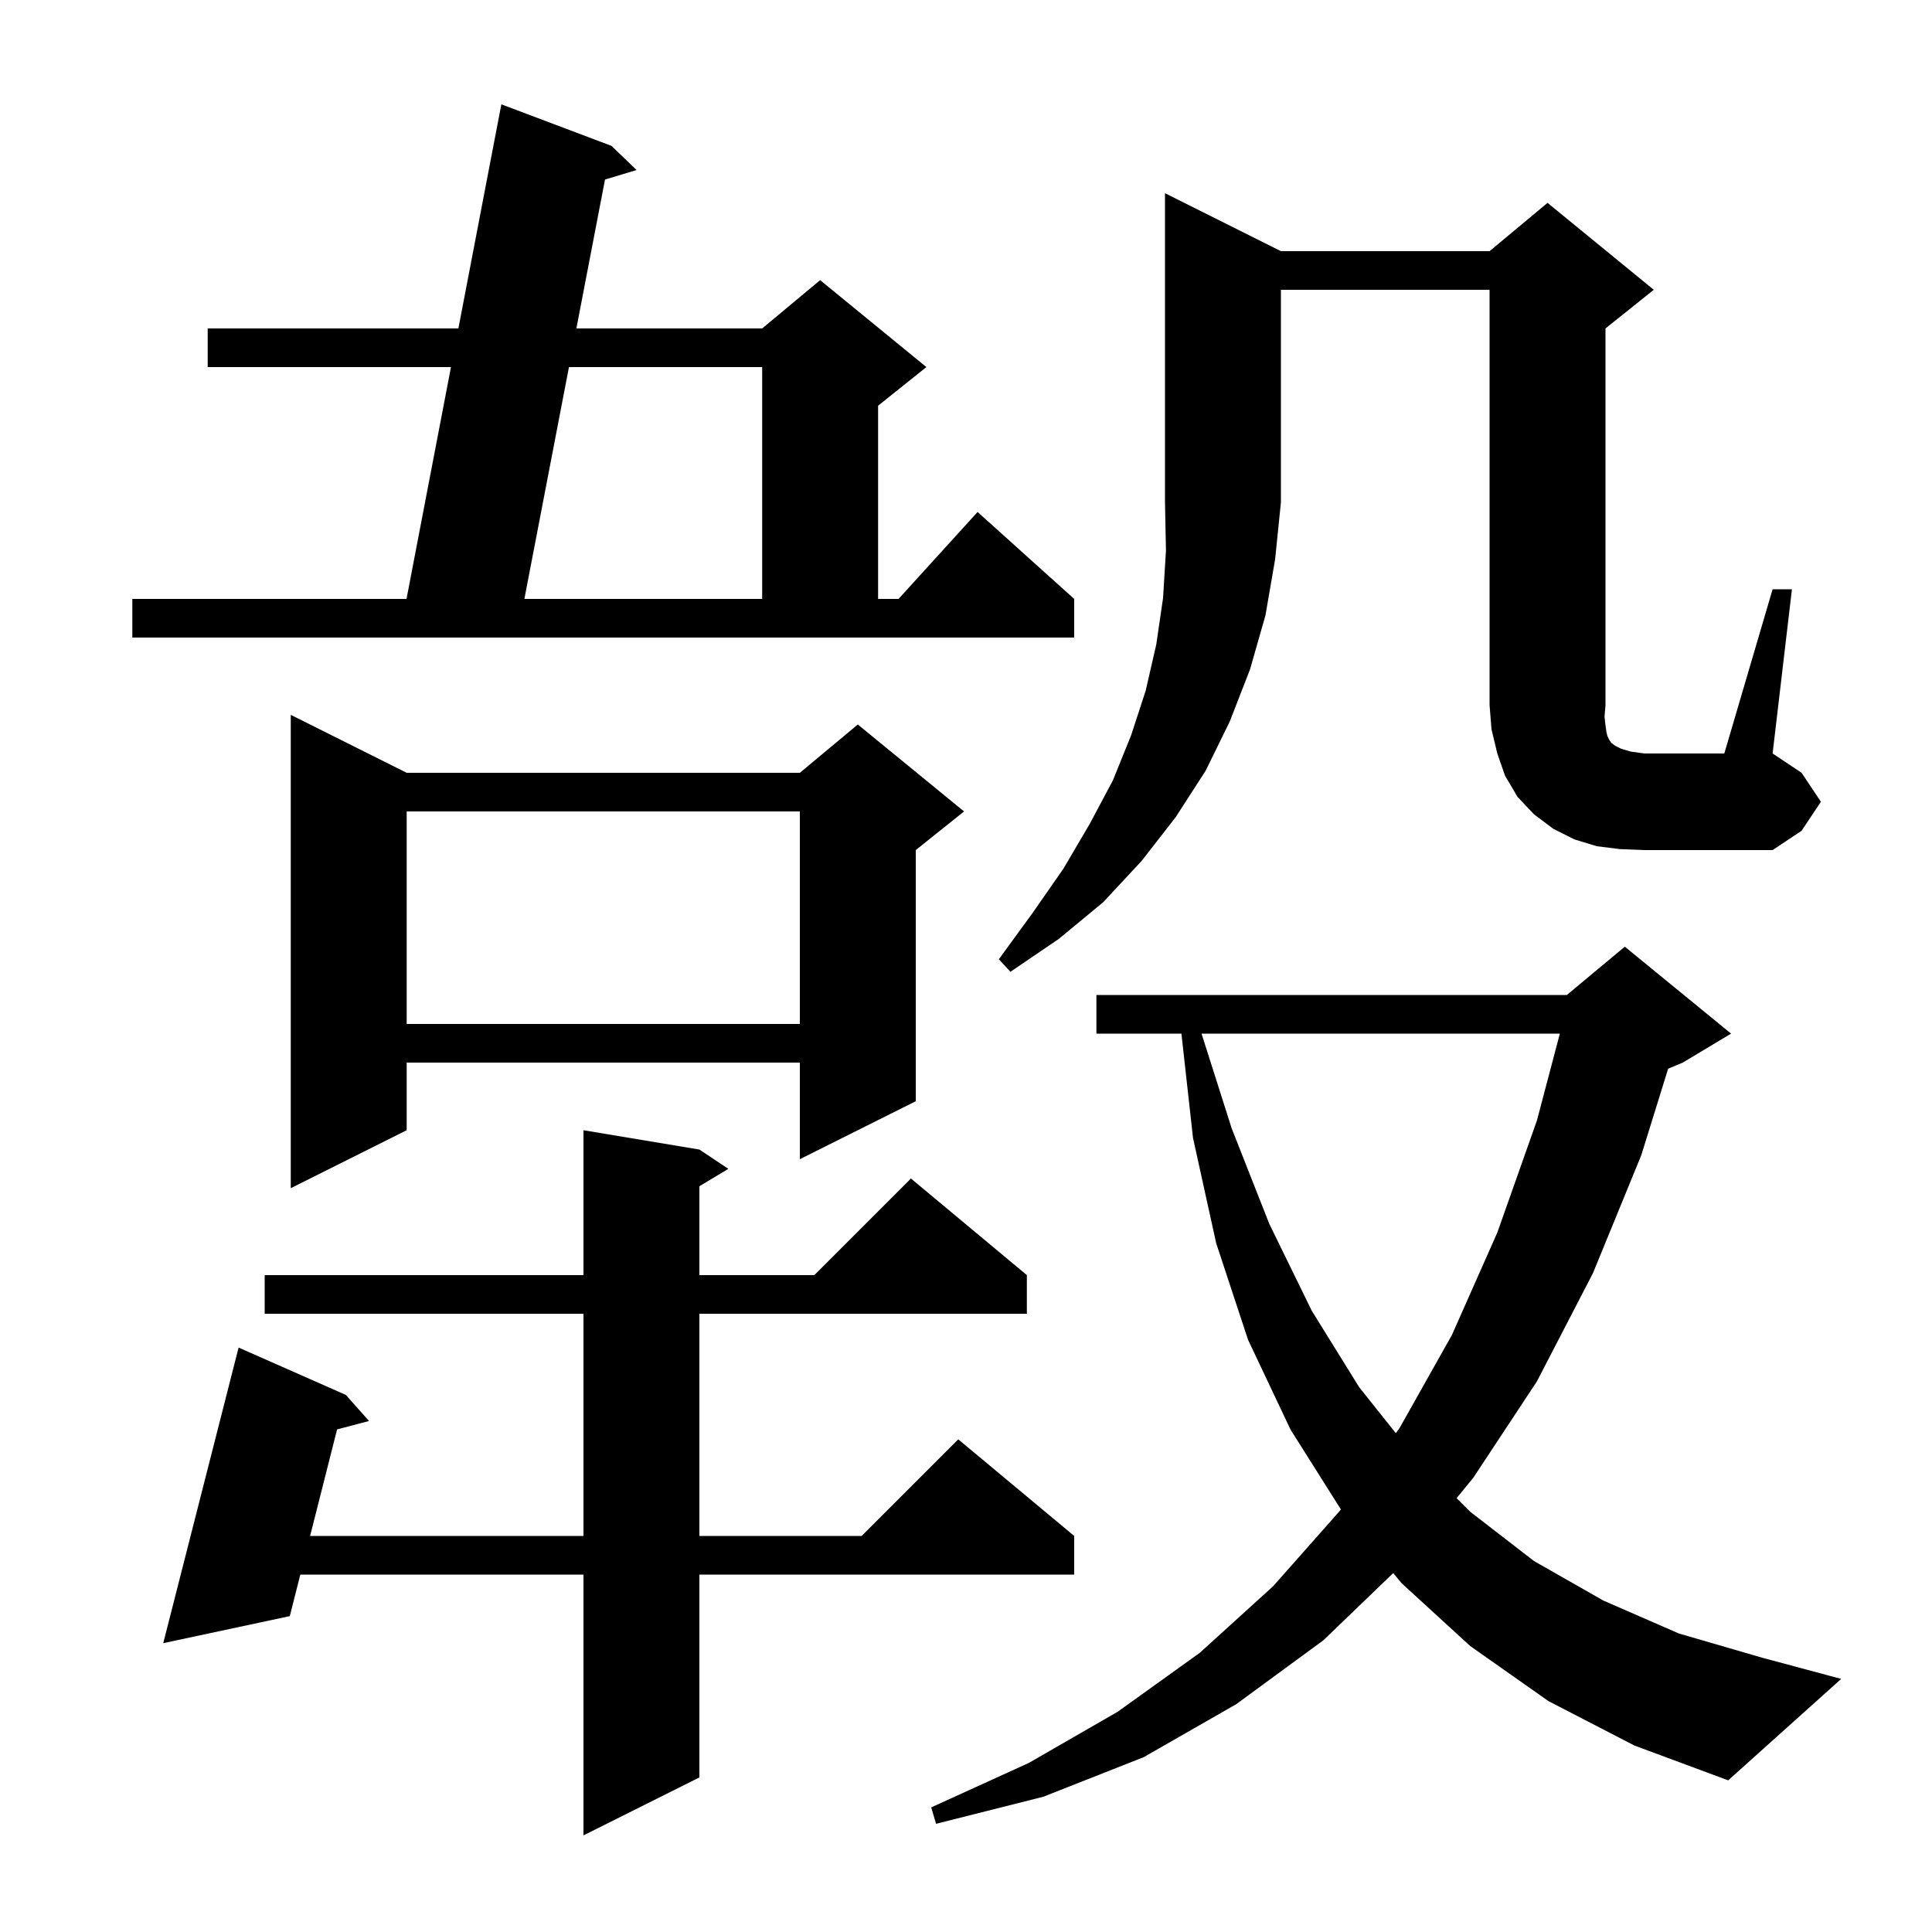 <svg xmlns="http://www.w3.org/2000/svg" xmlns:xlink="http://www.w3.org/1999/xlink" version="1.1" baseProfile="full" viewBox="0 0 200 200" width="200" height="200"><g fill="currentColor"><path d="M 72.4 119.0 L 75.4 121.0 L 72.4 122.8 L 72.4 132.0 L 84.3 132.0 L 94.3 122.0 L 106.3 132.0 L 106.3 136.0 L 72.4 136.0 L 72.4 159.0 L 89.2 159.0 L 99.2 149.0 L 111.2 159.0 L 111.2 163.0 L 72.4 163.0 L 72.4 184.0 L 60.4 190.0 L 60.4 163.0 L 31.089 163.0 L 30.0 167.3 L 16.9 170.1 L 24.7 139.5 L 35.8 144.4 L 38.2 147.1 L 34.895 147.973 L 32.102 159.0 L 60.4 159.0 L 60.4 136.0 L 27.4 136.0 L 27.4 132.0 L 60.4 132.0 L 60.4 117.0 Z M 160.3 176.1 L 152.2 170.4 L 145.1 163.9 L 144.225 162.842 L 137.0 169.8 L 128.0 176.4 L 118.4 181.9 L 108.0 186.0 L 96.9 188.8 L 96.4 187.1 L 106.5 182.5 L 115.7 177.2 L 124.2 171.1 L 131.8 164.2 L 138.7 156.4 L 138.807 156.252 L 133.6 148.0 L 129.2 138.7 L 125.9 128.7 L 123.5 117.8 L 122.3 107.0 L 113.5 107.0 L 113.5 103.0 L 162.2 103.0 L 168.2 98.0 L 179.2 107.0 L 174.2 110.0 L 172.686 110.631 L 169.9 119.6 L 164.9 131.8 L 159.1 143.0 L 152.5 153.0 L 150.785 155.085 L 152.2 156.5 L 158.8 161.6 L 166.0 165.7 L 173.8 169.1 L 182.4 171.6 L 190.6 173.8 L 178.9 184.3 L 169.2 180.7 Z M 124.382 107.0 L 127.5 116.8 L 131.4 126.7 L 135.8 135.7 L 140.7 143.6 L 144.495 148.361 L 144.9 147.8 L 150.3 138.2 L 155.0 127.6 L 159.1 116.0 L 161.476 107.0 Z M 42.1 80.0 L 82.8 80.0 L 88.8 75.0 L 99.8 84.0 L 94.8 88.0 L 94.8 114.0 L 82.8 120.0 L 82.8 110.0 L 42.1 110.0 L 42.1 117.0 L 30.1 123.0 L 30.1 74.0 Z M 42.1 84.0 L 42.1 106.0 L 82.8 106.0 L 82.8 84.0 Z M 132.6 26.0 L 154.2 26.0 L 160.2 21.0 L 171.2 30.0 L 166.2 34.0 L 166.2 73.0 L 166.1 74.2 L 166.2 75.1 L 166.3 75.8 L 166.4 76.2 L 166.6 76.6 L 166.8 76.9 L 167.2 77.2 L 167.8 77.5 L 168.8 77.8 L 170.2 78.0 L 178.5 78.0 L 183.5 61.0 L 185.5 61.0 L 183.5 78.0 L 186.5 80.0 L 188.5 83.0 L 186.5 86.0 L 183.5 88.0 L 170.2 88.0 L 167.7 87.9 L 165.3 87.6 L 163.0 86.9 L 160.8 85.8 L 158.8 84.3 L 157.1 82.5 L 155.8 80.3 L 155.0 78.0 L 154.4 75.5 L 154.2 73.0 L 154.2 30.0 L 132.6 30.0 L 132.6 52.0 L 132.0 57.9 L 131.0 63.7 L 129.4 69.3 L 127.3 74.7 L 124.8 79.8 L 121.7 84.6 L 118.2 89.1 L 114.2 93.4 L 109.6 97.2 L 104.6 100.6 L 103.4 99.3 L 106.9 94.5 L 110.1 89.9 L 112.8 85.3 L 115.2 80.8 L 117.1 76.1 L 118.6 71.5 L 119.7 66.7 L 120.4 61.9 L 120.7 57.0 L 120.6 52.0 L 120.6 20.0 Z M 13.7 62.0 L 42.083 62.0 L 46.685 38.0 L 21.5 38.0 L 21.5 34.0 L 47.452 34.0 L 51.9 10.8 L 63.3 15.1 L 65.9 17.6 L 62.63 18.587 L 59.667 34.0 L 78.9 34.0 L 84.9 29.0 L 95.9 38.0 L 90.9 42.0 L 90.9 62.0 L 93.018 62.0 L 101.2 53.0 L 111.2 62.0 L 111.2 66.0 L 13.7 66.0 Z M 58.898 38.0 L 54.284 62.0 L 78.9 62.0 L 78.9 38.0 Z "/></g></svg>